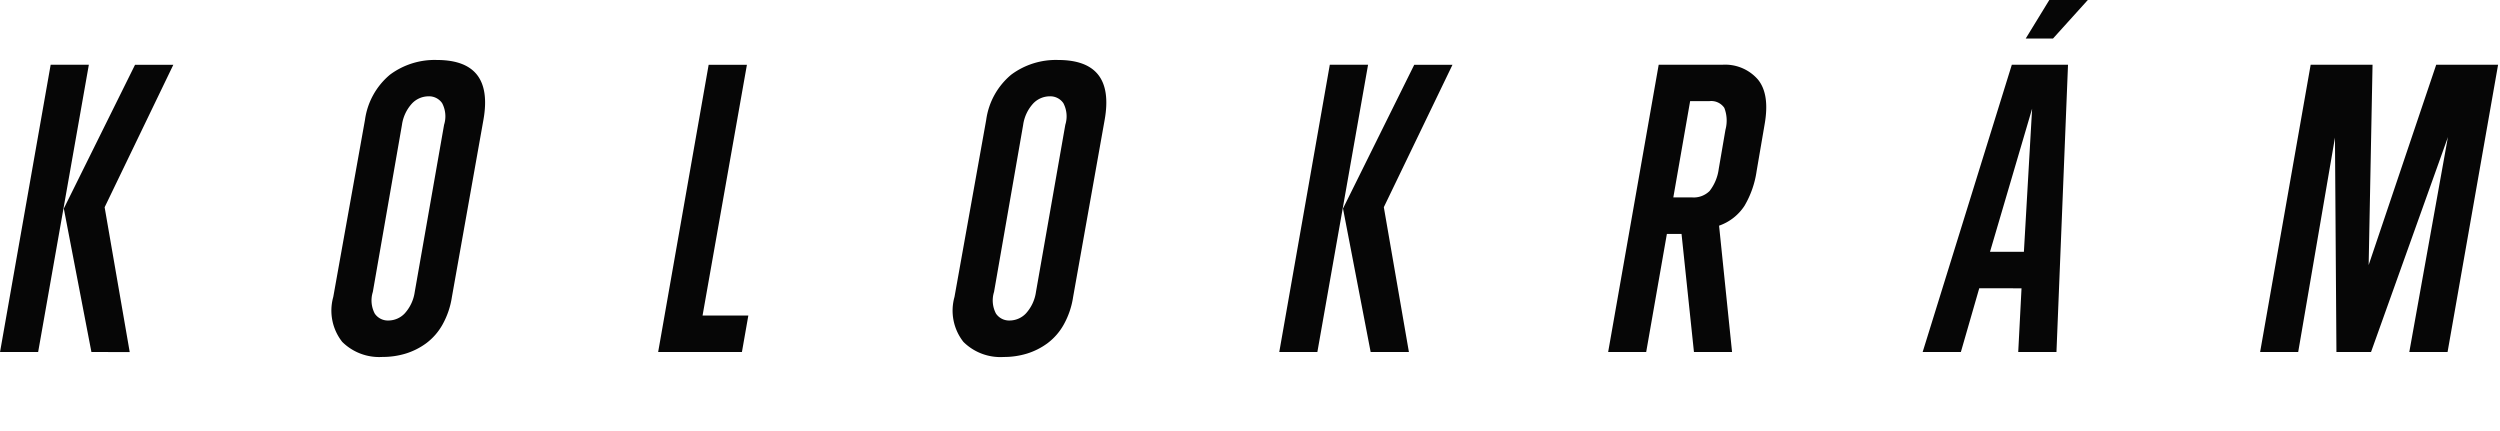 <svg xmlns="http://www.w3.org/2000/svg" xmlns:xlink="http://www.w3.org/1999/xlink" width="238" height="41" viewBox="0 0 238 41">
  <defs>
    <clipPath id="clip-SLIDER">
      <rect width="238" height="41"/>
    </clipPath>
  </defs>
  <g id="SLIDER" clip-path="url(#clip-SLIDER)">
    <path id="Path_13421" data-name="Path 13421" d="M-84.072,7.441-86.7-6.219l6.78-13.682h3.645L-82.814-6.34l2.388,13.787Zm-8.7,0,4.82-27.347h3.635L-89.144,7.441Zm34.743-22.1a6.8,6.8,0,0,1,2.379-4.3,7.108,7.108,0,0,1,4.47-1.4q5.439,0,4.427,5.7l-3,16.855a7.722,7.722,0,0,1-.889,2.623,5.65,5.65,0,0,1-1.551,1.784,6.572,6.572,0,0,1-1.952.985,7.471,7.471,0,0,1-2.213.323,5,5,0,0,1-3.835-1.432A4.809,4.809,0,0,1-61.048,2.2Zm7.53.47a2.692,2.692,0,0,0-.183-2.057A1.509,1.509,0,0,0-52-16.9a2.183,2.183,0,0,0-1.533.661,3.793,3.793,0,0,0-.976,2.057L-57.282,1.724A2.692,2.692,0,0,0-57.1,3.781a1.509,1.509,0,0,0,1.316.661,2.155,2.155,0,0,0,1.525-.661,3.829,3.829,0,0,0,.967-2.057Zm20.38,21.63L-25.312-19.9h3.643L-25.892,3.972h4.358l-.61,3.469Zm31.231-22.1a6.8,6.8,0,0,1,2.379-4.3,7.108,7.108,0,0,1,4.47-1.4q5.439,0,4.427,5.7L9.386,2.2A7.722,7.722,0,0,1,8.5,4.817,5.65,5.65,0,0,1,6.946,6.606a6.572,6.572,0,0,1-1.952.985,7.471,7.471,0,0,1-2.213.323A5,5,0,0,1-1.054,6.482,4.809,4.809,0,0,1-1.908,2.2Zm7.53.47a2.692,2.692,0,0,0-.183-2.057A1.509,1.509,0,0,0,7.138-16.9a2.183,2.183,0,0,0-1.533.661,3.793,3.793,0,0,0-.976,2.057L1.857,1.724A2.692,2.692,0,0,0,2.04,3.781a1.509,1.509,0,0,0,1.316.661,2.155,2.155,0,0,0,1.525-.661,3.829,3.829,0,0,0,.968-2.057ZM37.711,7.441,35.079-6.219,41.859-19.9H45.5L38.965-6.347,41.353,7.441Zm-8.7,0,4.811-27.347h3.643L32.638,7.441Zm39.478,0L67.307-3.8H65.912L63.942,7.441H60.321l4.811-27.347H71.2a4.123,4.123,0,0,1,3.373,1.4q1.159,1.4.637,4.314L74.458-9.8A9.044,9.044,0,0,1,73.3-6.476a4.744,4.744,0,0,1-2.42,1.89L72.117,7.441Zm3-21.16a3.346,3.346,0,0,0-.11-2.083,1.5,1.5,0,0,0-1.438-.637H68.125l-1.6,9.164h1.813a2.144,2.144,0,0,0,1.638-.61,4.307,4.307,0,0,0,.871-2.093ZM99.36,7.441l.314-6.065H95.648L93.9,7.441H90.262L98.75-19.906H104.1L103,7.441Zm1.322-23.165L96.674-2.1H99.9Zm-.61-6.676,2.859-4.671h3.957L102.669-22.4ZM136.59,7.441l3.678-20.462L132.947,7.441h-3.294l-.14-20.411-3.5,20.411h-3.625L127.2-19.906h5.891L132.721-.837l6.431-19.069h5.891L140.233,7.441Z" transform="translate(92.775 26.07)" fill="#060606"/>
  </g>
</svg>
